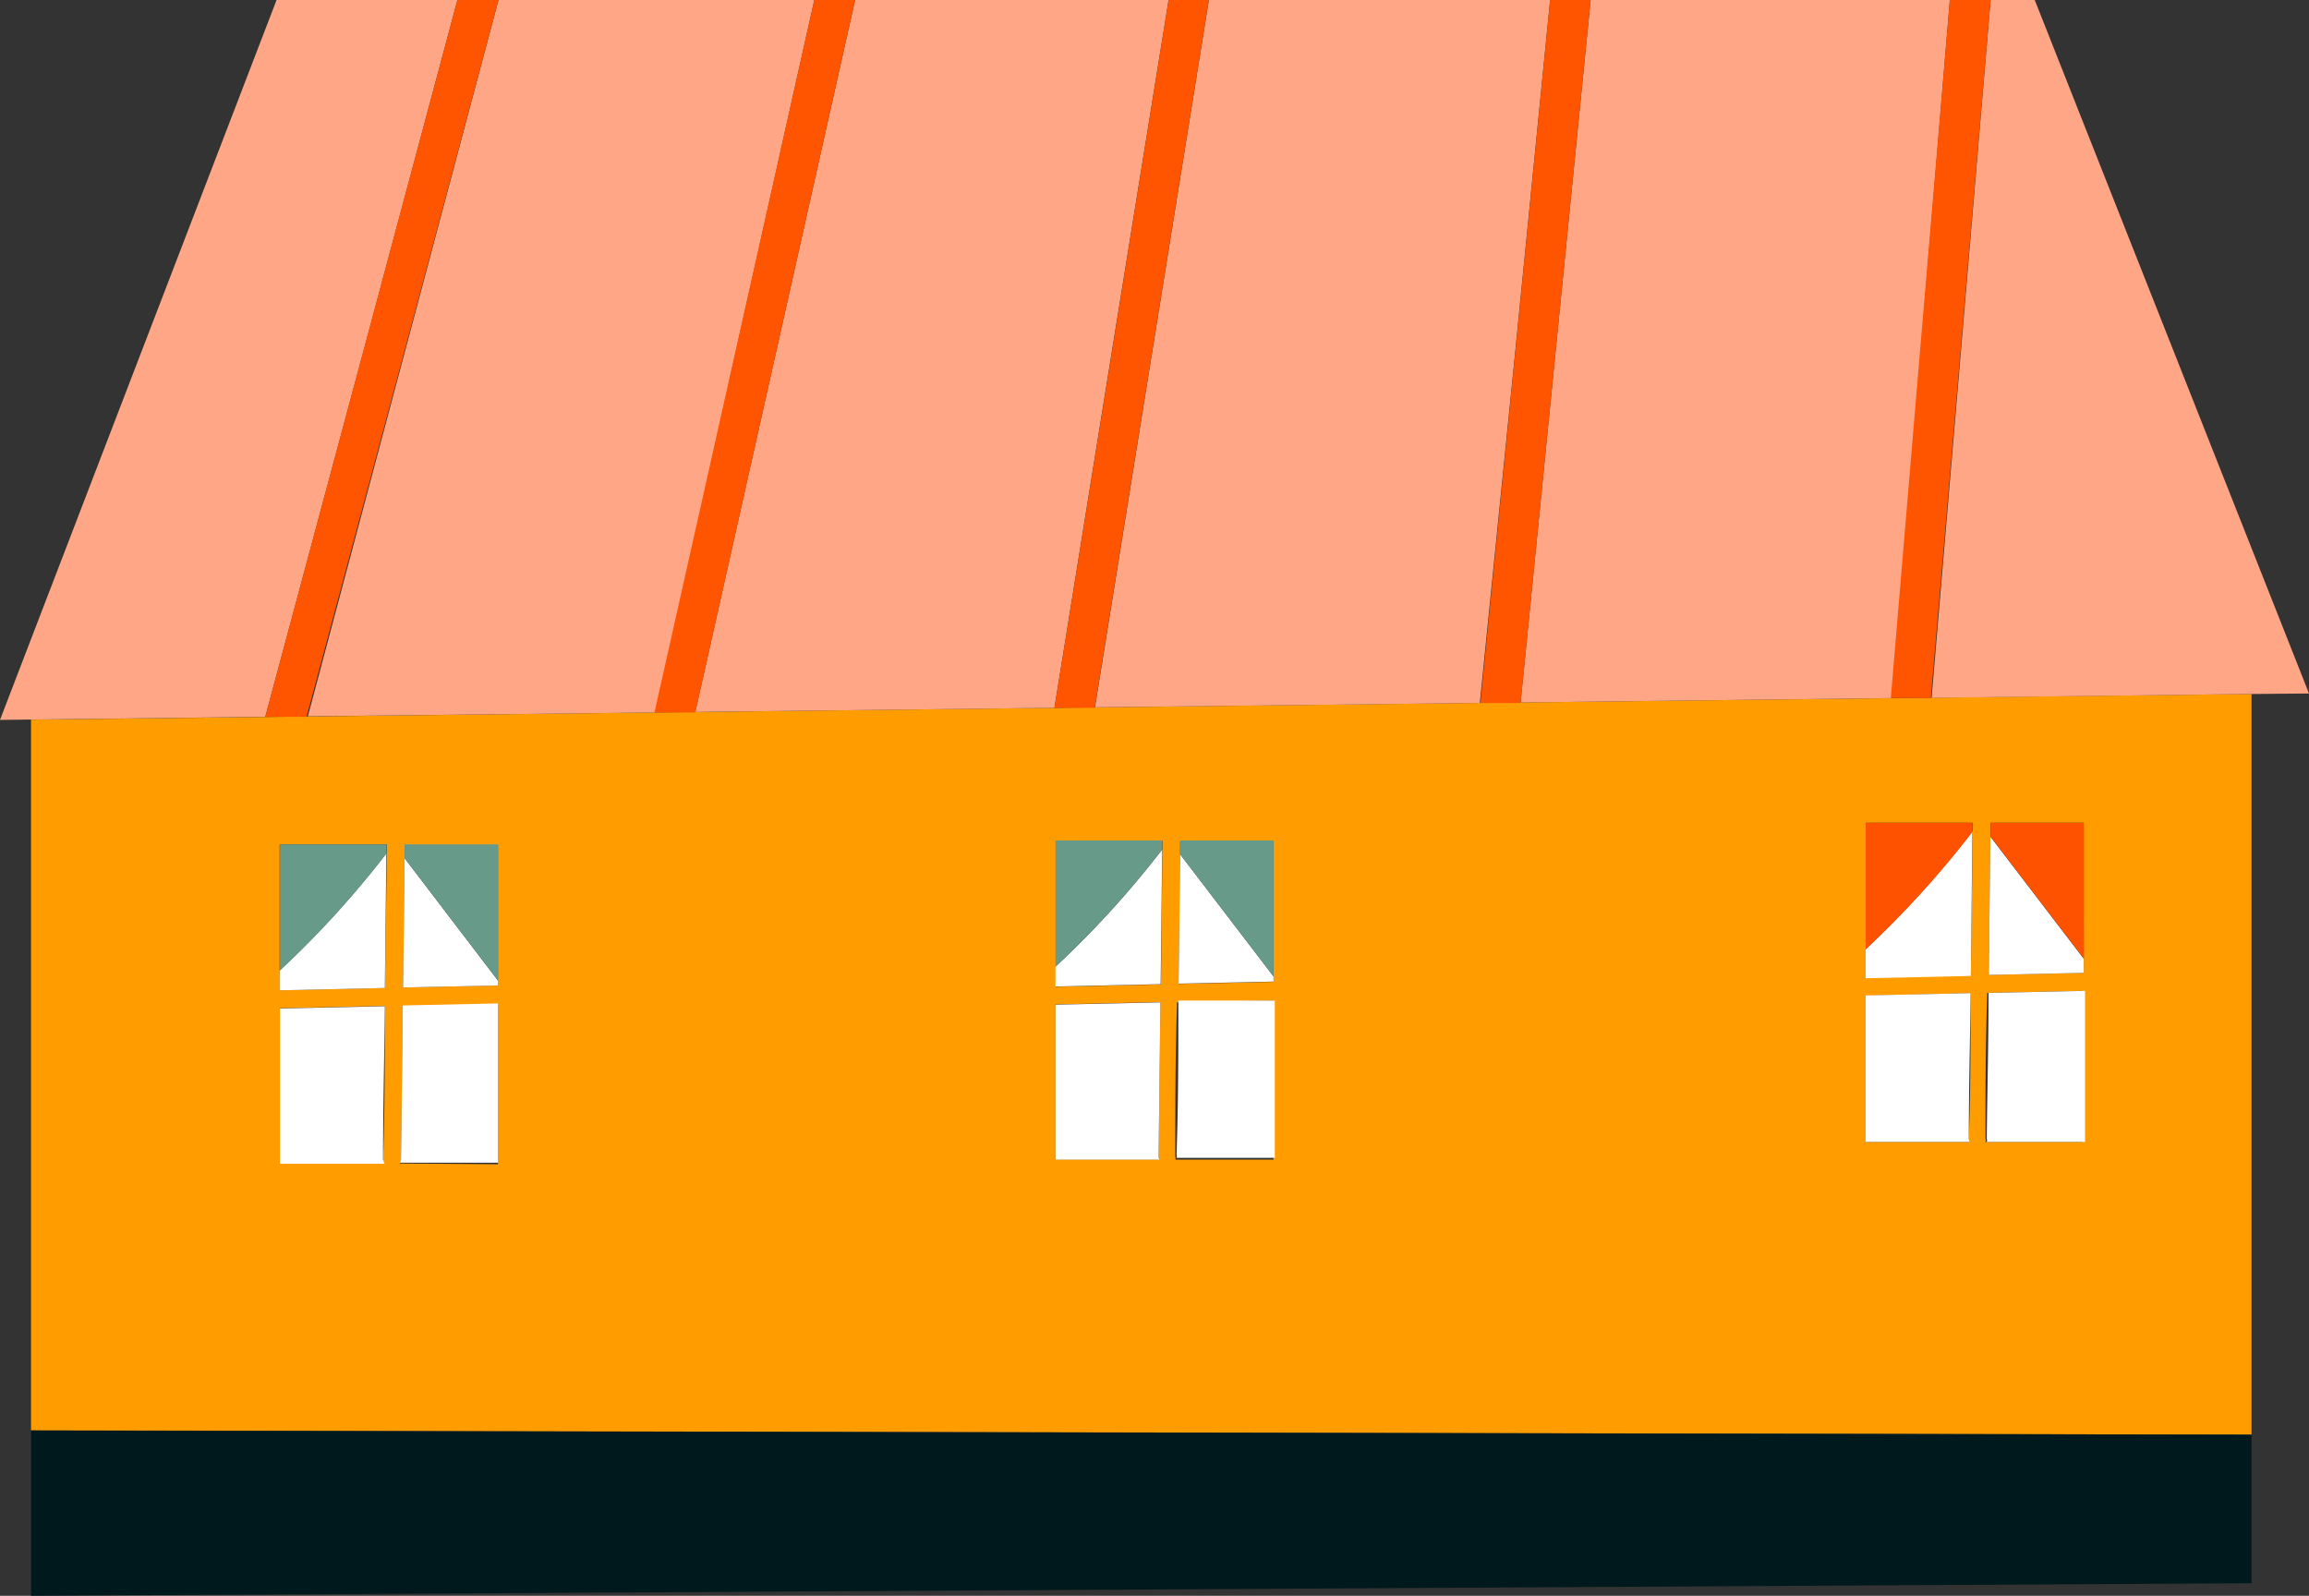 <svg xmlns="http://www.w3.org/2000/svg" viewBox="0 0 90 62.2">
  <rect x="0" y="0" width="90" height="62.2" fill="#333333" stroke="none"/>
  <path fill="#ff9c00" d="M87.74,27.05l-86.53,1V55.75l86.55.17V27.05ZM81.22,37.37v.55l-3.7.08.06-5.39c0-.18,0-.36,0-.54h3.63Zm-8.5-5.3h4.17v.34L76.82,38l-4.1.09v-6Zm-23.08,6v.2l-3.7.08.06-5v-.54h3.64Zm-8.5-5.3h4.17v.35l-.06,5.25-4.1.09V32.76ZM19.41,38.22v.19l-3.7.08.06-5v-.54h3.64Zm-8.5-5.31h4.17v.35L15,38.51l-4.1.09V32.91Zm0,6.39L15,39.21c0,2,0,4-.07,6a.21.21,0,0,0,.05.13H10.91Zm4.67,6.05a.21.21,0,0,0,.05-.13l.07-6,3.71-.08v6.24Zm25.56-6.2,4.09-.09-.07,6a.21.21,0,0,0,.05.13H41.14Zm4.67,6.05a.21.21,0,0,0,0-.13c0-2,0-4,.07-6L49.64,39V45.2Zm26.91-6.39,4.09-.1c0,1.89,0,3.78-.07,5.67a.21.21,0,0,0,.05.13H72.72Zm4.67,5.7a.21.21,0,0,0,0-.13c0-1.9,0-3.79.07-5.68l3.71-.08v5.89Z"/>
  <polygon fill="#00191d" points="1.21 57.31 1.21 62.2 87.76 61.71 87.76 57.47 87.76 55.92 1.21 55.76 1.21 57.31"/>
  <path fill="#fff" d="M15.7,39.19l-.07,6a.21.21,0,0,1-.05.13h3.83V39.11l-3.71.08"/>
  <path fill="#fff" d="M15,38.51l.06-5.25a37.73,37.73,0,0,1-4.16,4.57v.77l4.1-.09"/>
  <path fill="#fff" d="M15.71,38.49l3.7-.08v-.19l-3.64-4.77-.06,5"/>
  <path fill="#fff" d="M14.93,45.22c0-2,.05-4,.07-6l-4.09.09v6.05H15a.21.21,0,0,1-.05-.13"/>
  <path fill="#fff" d="M77.51,38.7c0,1.89-.05,3.78-.07,5.68a.21.21,0,0,1,0,.13h3.83V38.62l-3.71.08"/>
  <path fill="#fff" d="M77.52,38l3.7-.08v-.55l-3.64-4.76L77.52,38"/>
  <path fill="#fff" d="M76.82,38l.06-5.61A37.73,37.73,0,0,1,72.72,37v1.13l4.1-.09"/>
  <path fill="#fff" d="M76.74,44.38c0-1.89.05-3.78.07-5.67l-4.09.09v5.71h4.07a.21.21,0,0,1-.05-.13"/>
  <path fill="#ff5200" d="M77.59,32.07c0,.18,0,.36,0,.54l3.64,4.76v-5.3H77.59"/>
  <path fill="#ff5200" d="M76.88,32.41c0-.11,0-.23,0-.34H72.72V37a37.73,37.73,0,0,0,4.16-4.57"/>
  <path fill="#679a89" d="M15.07,33.26v-.35H10.91v4.92a37.73,37.73,0,0,0,4.16-4.57"/>
  <path fill="#679a89" d="M15.77,32.91v.54l3.64,4.77V32.91Z"/>
  <path fill="#fff" d="M45.94,38.34l3.7-.08v-.2L46,33.3l-.06,5"/>
  <path fill="#fff" d="M45.16,45.07l.07-6-4.09.09V45.2h4.07a.21.21,0,0,1-.05-.13"/>
  <path fill="#fff" d="M45.93,39c0,2,0,4-.07,6a.21.21,0,0,1,0,.13h3.83V39L45.93,39"/>
  <path fill="#fff" d="M45.24,38.36l.06-5.25a37.73,37.73,0,0,1-4.16,4.57v.77l4.1-.09"/>
  <path fill="#679a89" d="M46,32.76v.54l3.64,4.76v-5.3H46"/>
  <path fill="#679a89" d="M45.3,33.11v-.35H41.14v4.92a37.73,37.73,0,0,0,4.16-4.57"/>
  <path fill="#ffa687" d="M10.78,0,0,28.06l10.34-.12Q14.09,14,17.83,0Z"/>
  <path fill="#ffa687" d="M19.43,0,12,27.92l13.56-.15Q28.63,13.88,31.74,0Z"/>
  <path fill="#ffa687" d="M62,0,59.27,27.38l14.46-.17Q74.88,13.61,76,0Z"/>
  <path fill="#ffa687" d="M33.33,0,27.1,27.75l14-.16Q43.32,13.79,45.55,0Z"/>
  <path fill="#ffa687" d="M47.12,0,42.68,27.57l15-.17Q59.07,13.71,60.42,0Z"/>
  <polygon fill="#ffa687" points="90 27.03 79.31 0 77.59 0 75.29 27.2 87.74 27.05 87.76 27.05 90 27.03"/>
  <path fill="#ff5400" d="M17.83,0q-3.75,14-7.49,27.94l1.61,0L19.43,0Z"/>
  <path fill="#ff5400" d="M31.74,0q-3.12,13.89-6.23,27.77l1.59,0L33.33,0Z"/>
  <path fill="#ff5400" d="M45.55,0Q43.33,13.8,41.1,27.59l1.57,0L47.12,0Z"/>
  <path fill="#ff5400" d="M60.42,0Q59.07,13.7,57.7,27.4l1.57,0L62,0Z"/>
  <path fill="#ff5400" d="M76,0q-1.16,13.61-2.3,27.21h1.56L77.59,0Z"/>
</svg>
